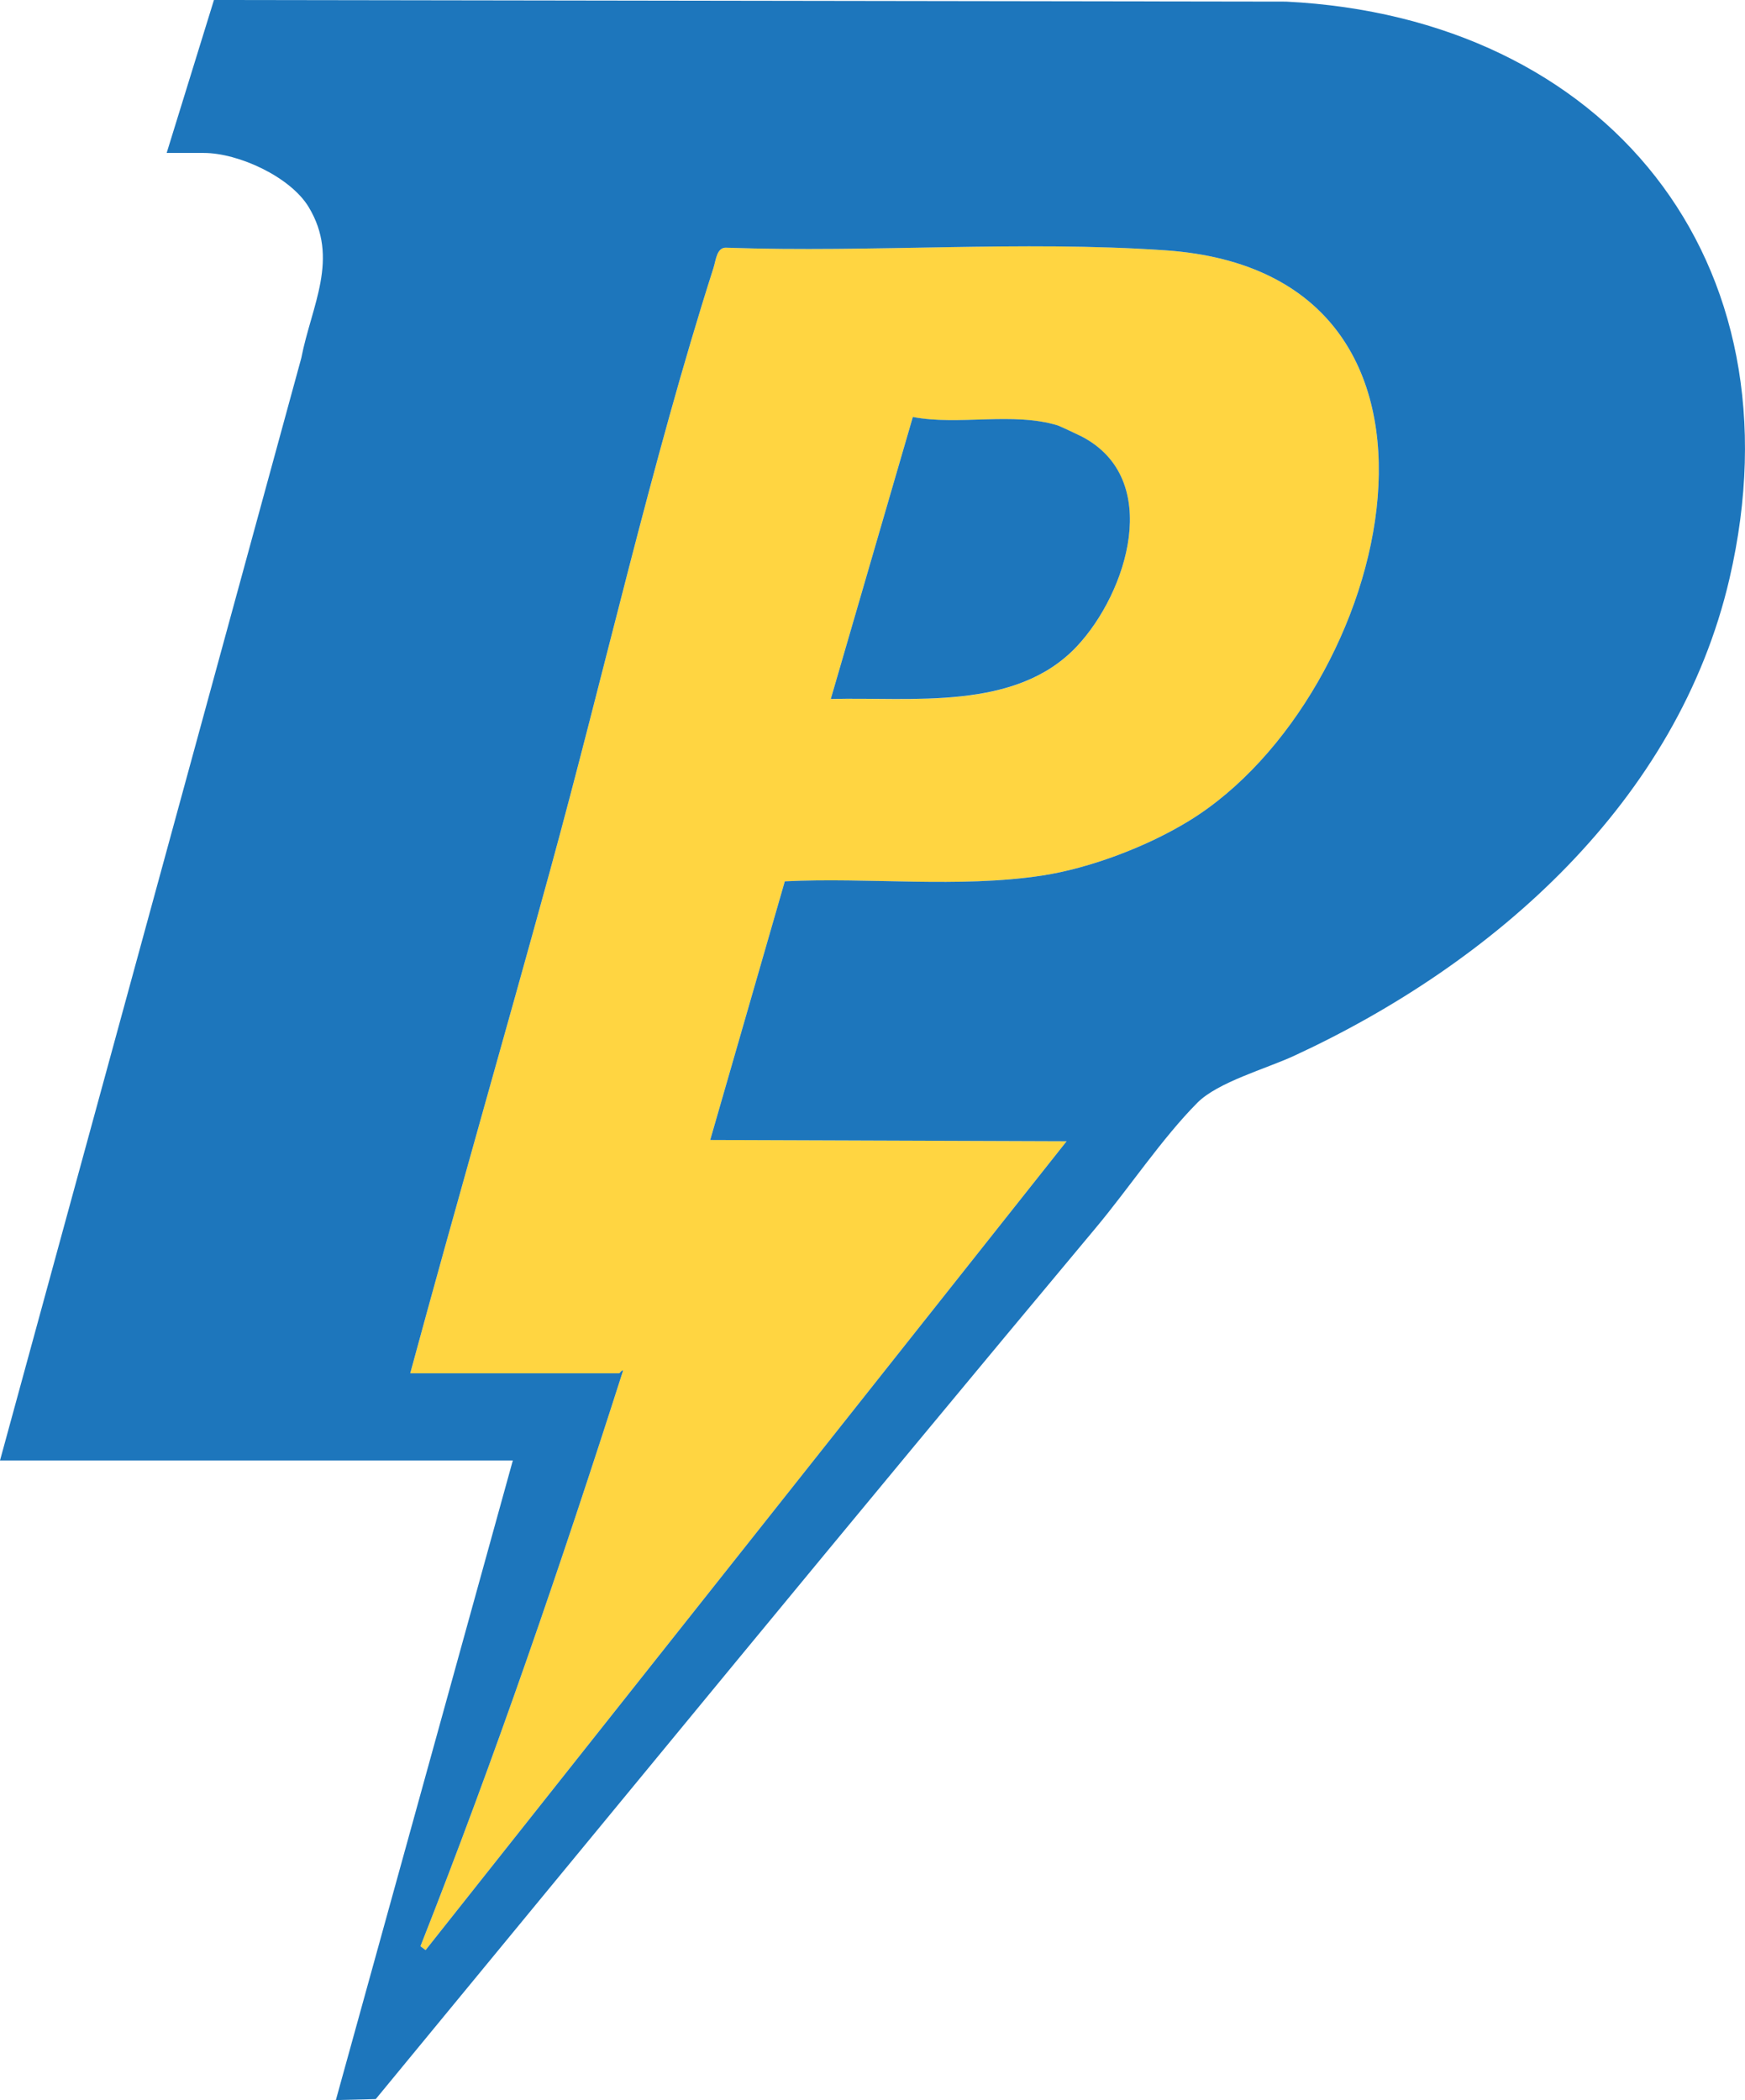 <?xml version="1.0" encoding="UTF-8"?>
<svg id="Layer_1" data-name="Layer 1" xmlns="http://www.w3.org/2000/svg" viewBox="0 0 542.46 652.71">
  <path d="M127.52,426.84c14.12-52.04,29.15-104.08,43.45-156.17,16.9-61.58,31.52-126.94,50.83-187.43.78-2.45,1-6.5,4.11-6.25,45.23,1.59,91.33-2.29,136.38.81,103.07,7.09,70.4,138.52,7.47,177.25-13.02,8.02-30.87,14.82-45.87,17.09-25.93,3.93-53.68.49-79.92,1.78l-23.19,80.39,110.79.4-199.27,251.39-1.6-1.2c23.21-58.76,43.75-118.77,62.98-178.88-.29-.39-1.02.8-1.19.8h-64.96v.02ZM328.94,132.3c-13.9-4.34-31,.08-45.18-2.67l-25.51,87.65c25.17-.67,57.48,3.9,76.49-16.35,15.69-16.71,26.85-52.02,1.53-65.22-1.08-.56-6.93-3.28-7.33-3.4h0Z" style="fill: #ffd541;"/>
  <g>
    <path d="M51.81,47.54L66.51,0l333.26.5c99.48,4.93,160.84,80.35,137.87,179.33-16.07,69.2-73.13,119.58-135.37,148.33-8.73,4.03-23.67,8.16-30.05,14.58-10.9,10.96-21.4,26.7-31.43,38.7-75.22,90-149.52,180.61-223.99,270.97l-12.39.3,55.01-198.79H0L93.66,111.29c3.19-16.38,11.97-30.89,2.3-46.93-5.67-9.4-21.84-16.82-32.59-16.82h-11.56ZM127.53,426.82h64.96c.17,0,.89-1.19,1.19-.8-19.23,60.11-39.77,120.12-62.98,178.88l1.6,1.2,199.27-251.39-110.79-.4,23.19-80.39c26.24-1.29,53.99,2.15,79.92-1.78,15-2.28,32.85-9.07,45.87-17.09,62.93-38.74,95.6-170.16-7.47-177.25-45.04-3.1-91.15.78-136.38-.81-3.11-.26-3.33,3.8-4.11,6.25-19.32,60.49-33.93,125.85-50.83,187.43-14.3,52.09-29.33,104.13-43.45,156.17v-.02Z" style="fill: #1d76bc;"/>
    <path d="M328.95,132.28c.4.12,6.25,2.84,7.33,3.4,25.32,13.2,14.16,48.51-1.53,65.22-19.01,20.25-51.32,15.68-76.49,16.35l25.51-87.65c14.18,2.75,31.28-1.67,45.18,2.67h0Z" style="fill: #1d76bc;"/>
  </g>
</svg>